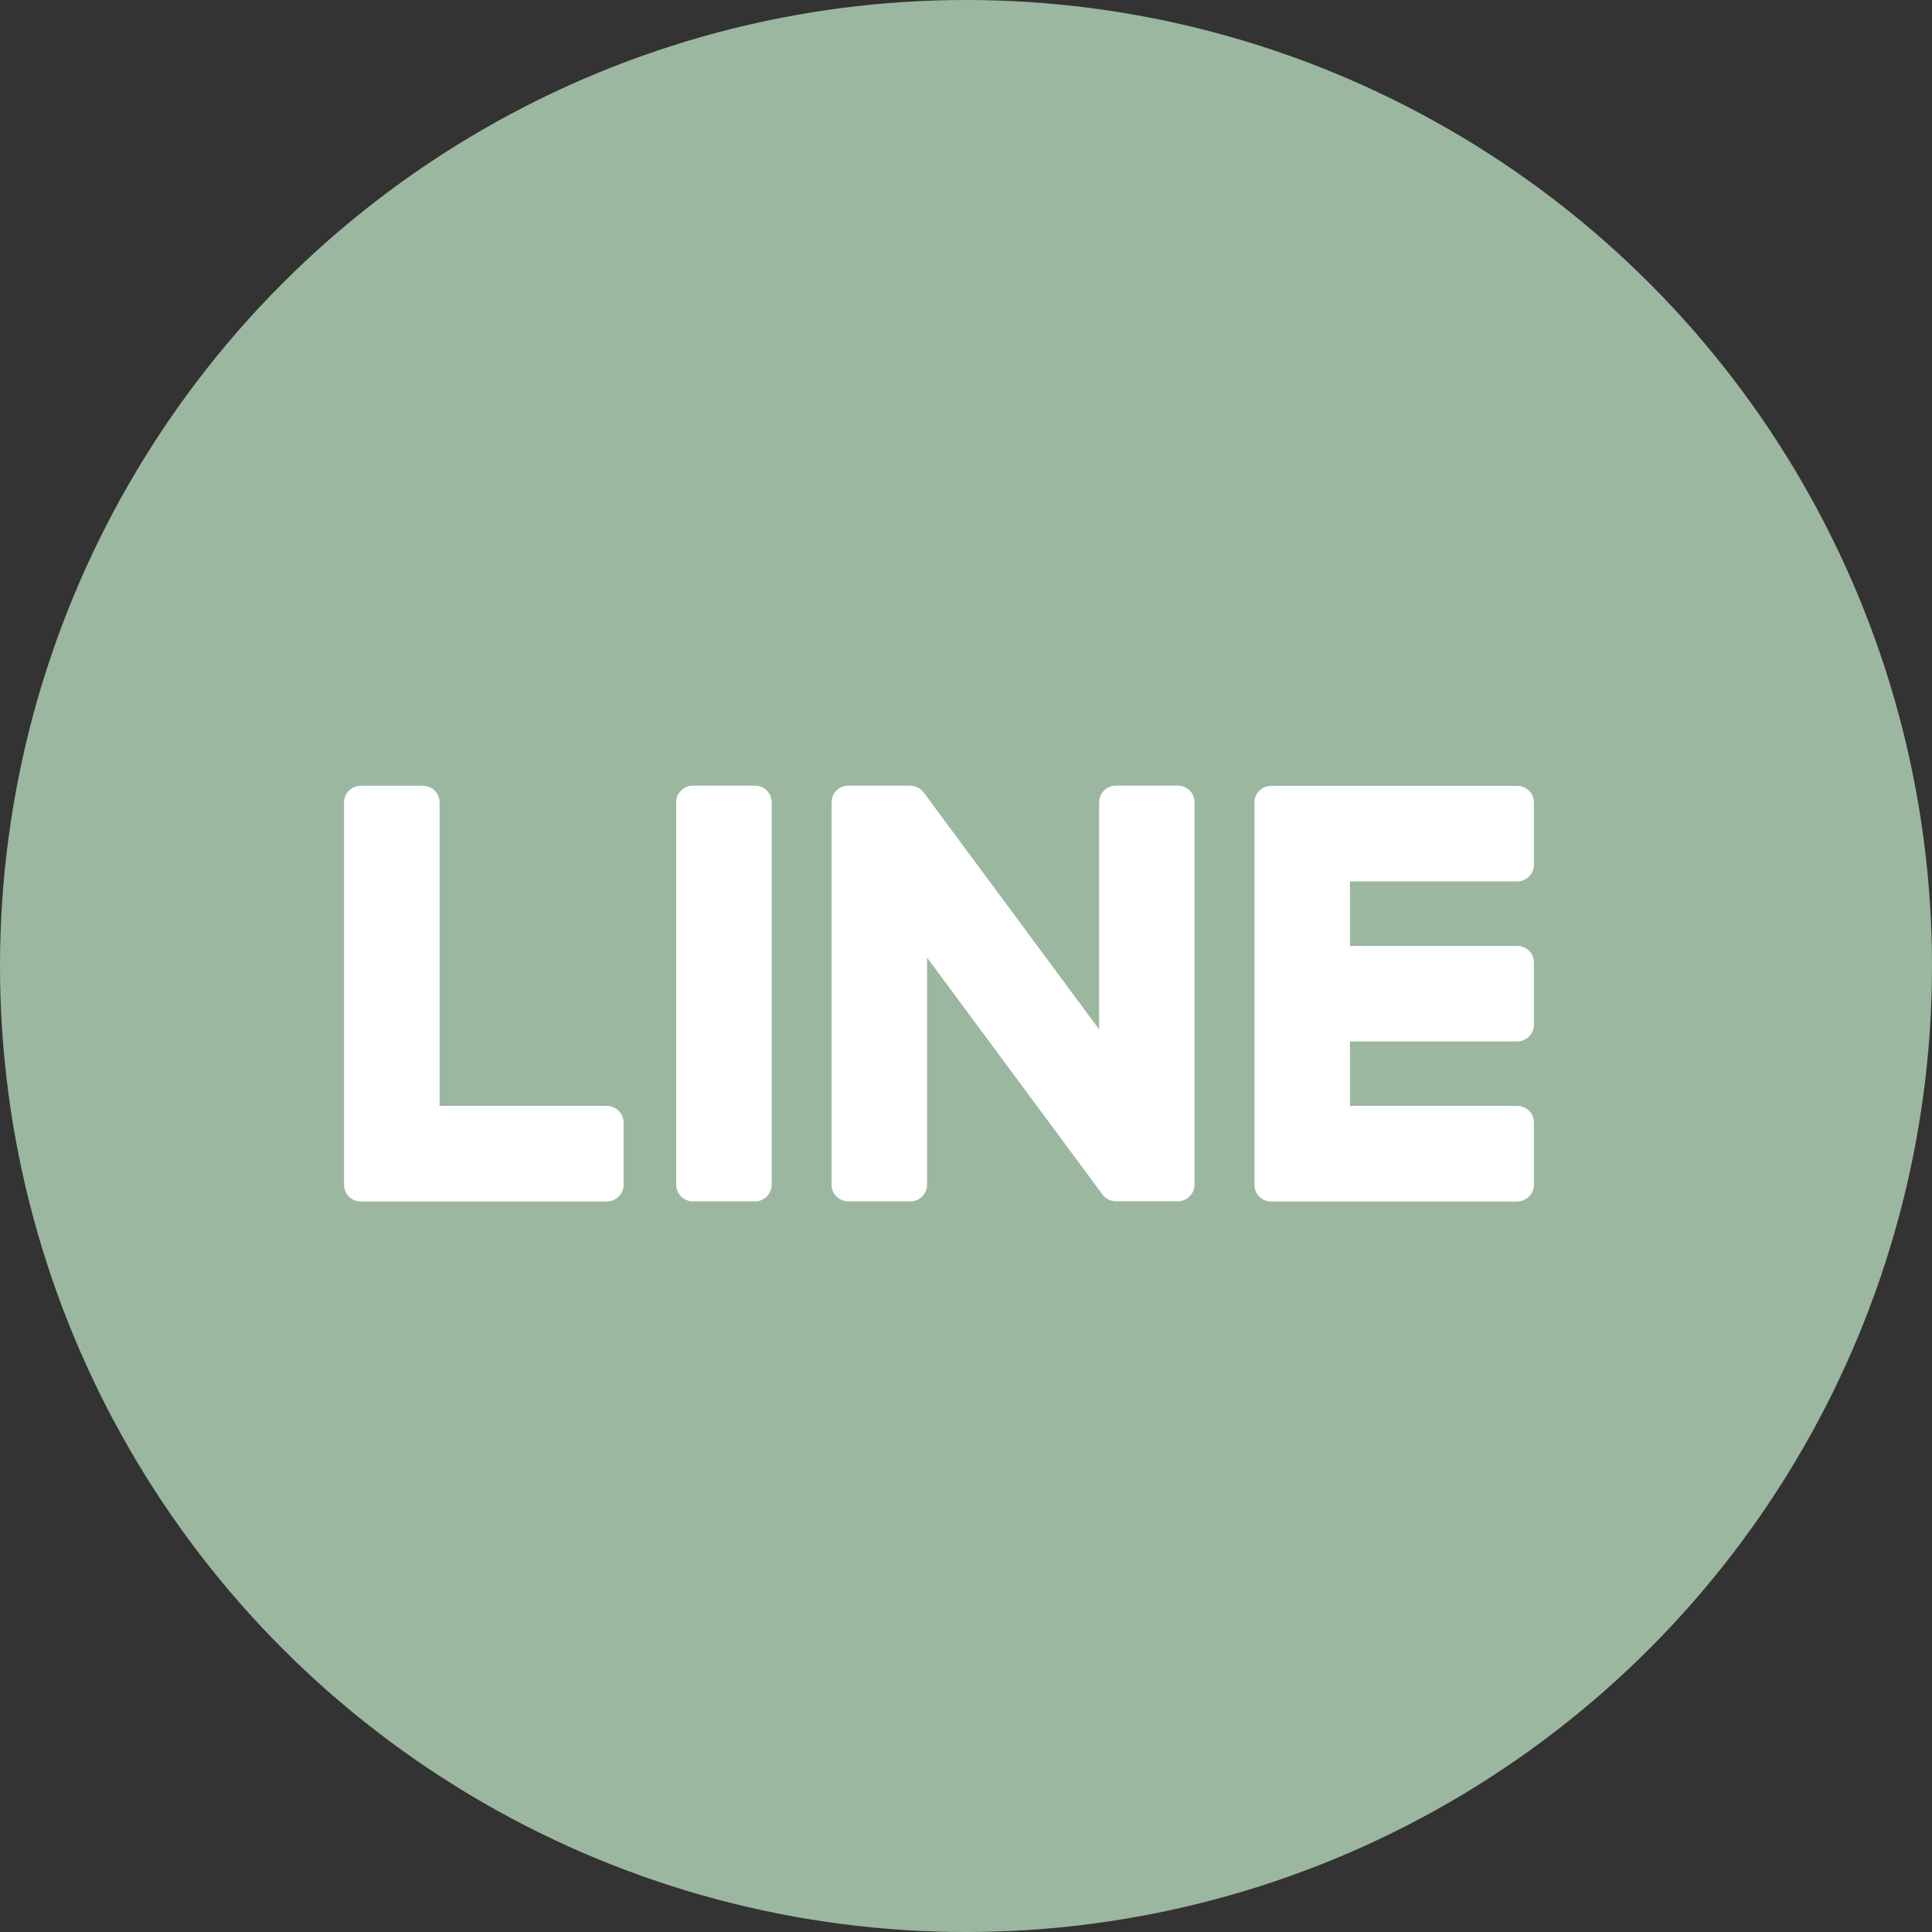 <svg enable-background="new 0 0 34 34" height="34" viewBox="0 0 34 34" width="34" xmlns="http://www.w3.org/2000/svg"><rect x="0" y="0" width="34" height="34" fill="#333333" stroke="none"/><circle cx="17" cy="17" fill="#9cb7a0" r="17"/><g fill="#fff"><path d="m26.701 21.143c.163 0 .294-.132.294-.294v-1.093c0-.162-.133-.294-.294-.294h-2.944v-1.135h2.944c.163 0 .294-.132.294-.294v-1.093c0-.162-.133-.294-.294-.294h-2.944v-1.135h2.944c.163 0 .294-.132.294-.294v-1.093c0-.162-.133-.294-.294-.294h-4.326-.005c-.163 0-.294.132-.294.294v.006 6.716.005c0 .163.132.294.294.294h.006 4.325z"/><path d="m10.68 21.143c.163 0 .294-.132.294-.294v-1.093c0-.162-.132-.294-.294-.294h-2.944v-5.34c0-.162-.132-.294-.294-.294h-1.093c-.163 0-.294.132-.294.294v6.723.005c0 .163.132.294.294.294h.006 4.325z"/><path d="m13.287 13.826h-1.093c-.163 0-.294.132-.294.294v6.728c0 .163.132.294.294.294h1.093c.163 0 .294-.132.294-.294v-6.728c0-.162-.131-.294-.294-.294"/><path d="m20.73 13.826h-1.093c-.163 0-.294.132-.294.294v3.996l-3.078-4.157c-.007-.011-.015-.021-.024-.03l-.002-.002c-.006-.006-.012-.012-.018-.018-.002-.002-.004-.003-.005-.005-.005-.005-.011-.009-.016-.013-.003-.002-.005-.004-.008-.006-.005-.004-.01-.007-.016-.011-.003-.002-.006-.004-.009-.005-.005-.003-.011-.006-.016-.009-.003-.002-.006-.003-.009-.004-.006-.003-.011-.005-.017-.007-.003-.001-.006-.002-.01-.004-.006-.002-.012-.004-.018-.006-.003-.001-.007-.002-.01-.003-.006-.001-.012-.003-.017-.004-.004-.001-.008-.001-.013-.002s-.011-.001-.016-.002c-.005 0-.011-.001-.016-.001-.003 0-.007-.001-.01-.001h-1.087c-.163 0-.294.132-.294.294v6.728c0 .163.132.294.294.294h1.093c.163 0 .294-.132.294-.294v-3.995l3.082 4.162c.021.03.047.055.076.074.001.001.002.002.003.002.006.004.012.008.018.011.003.002.006.003.009.005.005.002.009.005.014.007s.01.004.014.006c.003.001.006.002.009.003.007.002.013.005.02.006l.004.001c.025.006.05.01.077.01h1.087c.163 0 .294-.132.294-.294v-6.726c.003-.162-.129-.294-.292-.294"/></g></svg>